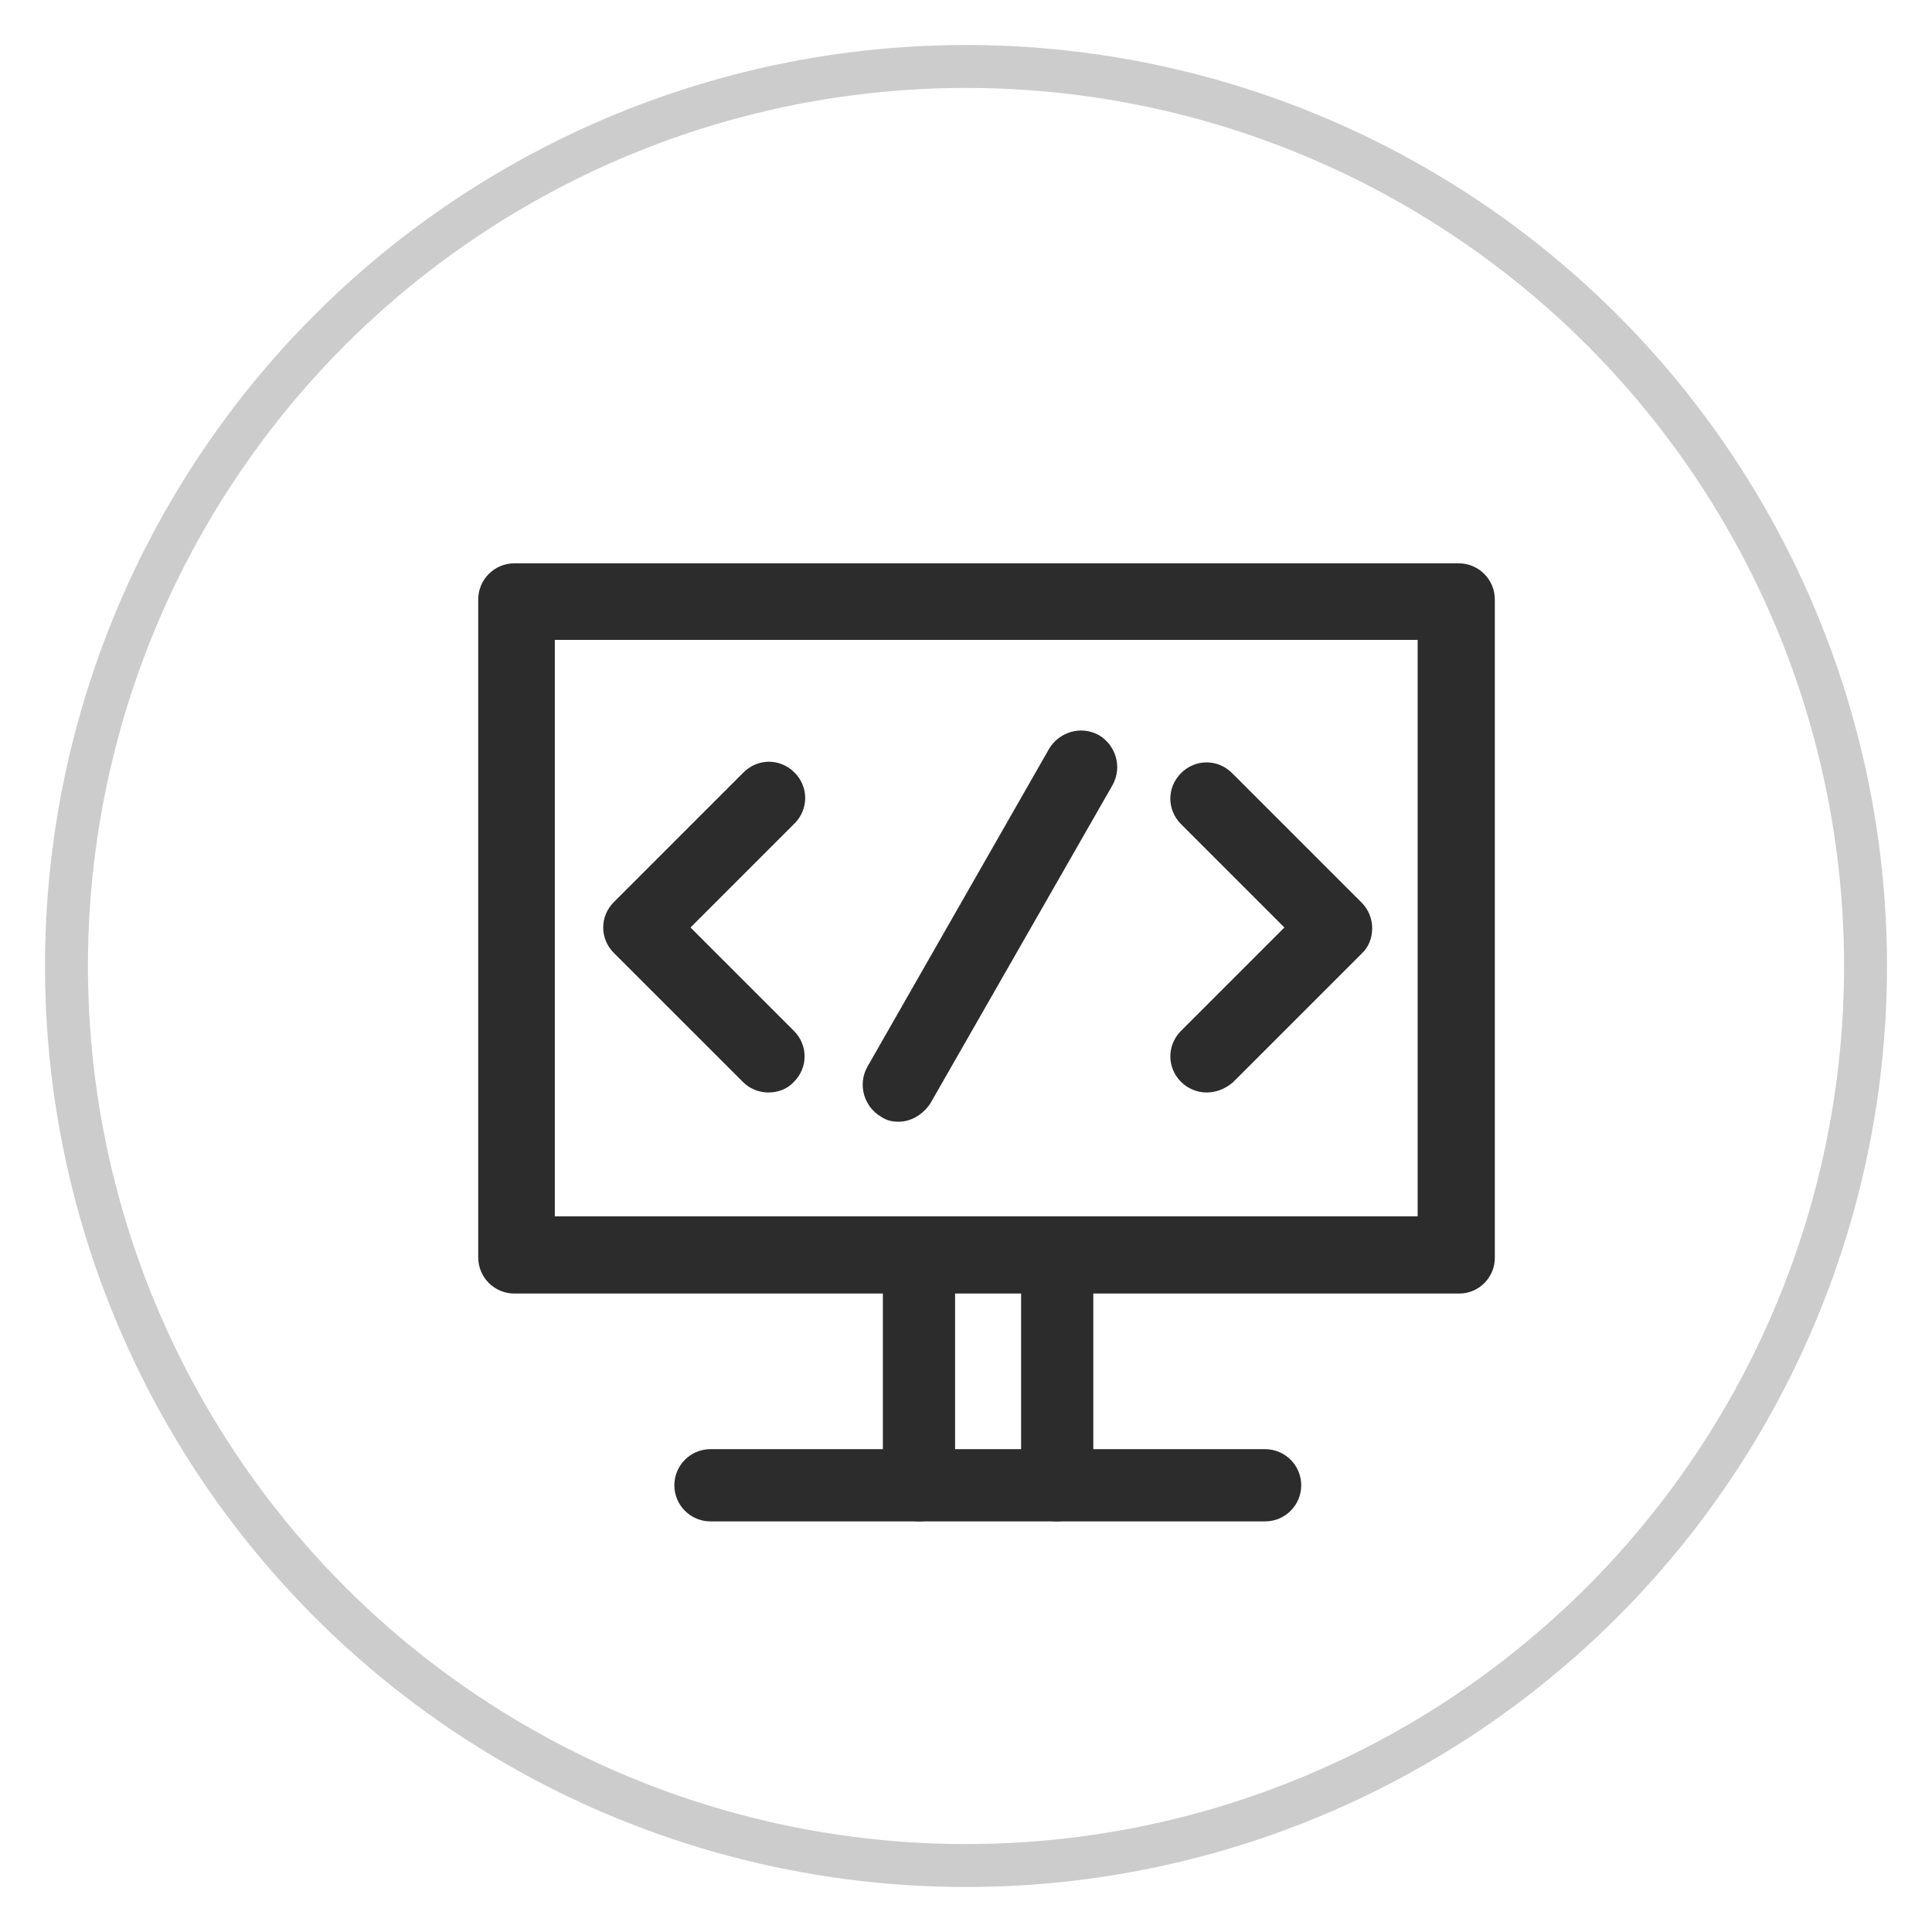 <?xml version="1.0" encoding="UTF-8"?>
<svg width="45px" height="45px" viewBox="0 0 45 45" version="1.1" xmlns="http://www.w3.org/2000/svg" xmlns:xlink="http://www.w3.org/1999/xlink">
    <!-- Generator: Sketch 63.1 (92452) - https://sketch.com -->
    <title>编组 14备份 8</title>
    <desc>Created with Sketch.</desc>
    <g id="页面-1" stroke="none" stroke-width="1" fill="none" fill-rule="evenodd">
        <g id="9" transform="translate(-797, -1504)">
            <g id="产品标签备份-8" transform="translate(321, 813)">
                <g id="编组-19" transform="translate(0, 455)">
                    <g id="编组-3备份" transform="translate(68.5, 236)">
                        <g id="编组-14备份-8" transform="translate(408, 0.5)">
                            <circle id="椭圆形" stroke="#CCCCCC" stroke-width="1" cx="22" cy="22" r="20.952"></circle>
                            <g id="开发" transform="translate(8, 8)" fill-rule="nonzero">
                                <rect id="矩形" fill="#000000" opacity="0" x="0" y="0" width="29" height="29"></rect>
                                <path d="M25.491,21.629 L3.48,21.629 C3.016,21.629 2.639,21.252 2.639,20.788 L2.639,5.462 C2.639,4.998 3.016,4.621 3.48,4.621 L25.477,4.621 C25.941,4.621 26.317,4.998 26.317,5.462 L26.317,20.774 C26.332,21.238 25.955,21.629 25.491,21.629 L25.491,21.629 Z M4.423,19.831 L24.52,19.831 L24.52,6.404 L4.423,6.404 L4.423,19.831 Z" id="形状" fill="#2C2C2C"></path>
                                <path d="M16.124,26.936 C15.66,26.936 15.283,26.559 15.283,26.095 L15.283,21.223 C15.283,20.759 15.66,20.382 16.124,20.382 C16.588,20.382 16.965,20.759 16.965,21.223 L16.965,26.095 C16.965,26.559 16.573,26.936 16.124,26.936 Z M12.905,26.936 C12.441,26.936 12.064,26.559 12.064,26.095 L12.064,21.223 C12.064,20.759 12.441,20.382 12.905,20.382 C13.369,20.382 13.746,20.759 13.746,21.223 L13.746,26.095 C13.746,26.559 13.354,26.936 12.905,26.936 Z" id="形状" fill="#2C2C2C"></path>
                                <path d="M20.967,26.936 L8.047,26.936 C7.583,26.936 7.207,26.559 7.207,26.095 C7.207,25.631 7.583,25.254 8.047,25.254 L20.967,25.254 C21.431,25.254 21.808,25.631 21.808,26.095 C21.808,26.559 21.431,26.936 20.967,26.936 Z M9.396,16.946 C9.178,16.946 8.961,16.859 8.802,16.699 L5.8,13.698 C5.466,13.364 5.466,12.842 5.8,12.509 L8.816,9.493 C9.149,9.159 9.671,9.159 10.005,9.493 C10.338,9.826 10.338,10.348 10.005,10.682 L7.583,13.103 L9.991,15.51 C10.324,15.844 10.324,16.366 9.991,16.699 C9.831,16.873 9.614,16.946 9.396,16.946 L9.396,16.946 Z M19.604,16.946 C19.387,16.946 19.169,16.859 19.009,16.699 C18.676,16.366 18.676,15.844 19.009,15.51 L21.416,13.103 L19.009,10.696 C18.676,10.363 18.676,9.841 19.009,9.507 C19.343,9.174 19.865,9.174 20.198,9.507 L23.215,12.523 C23.374,12.683 23.461,12.9 23.461,13.118 C23.461,13.35 23.374,13.567 23.215,13.712 L20.213,16.714 C20.024,16.873 19.807,16.946 19.604,16.946 Z M12.427,17.627 C12.281,17.627 12.151,17.598 12.021,17.511 C11.629,17.279 11.47,16.772 11.701,16.351 L15.935,8.942 C16.168,8.55 16.675,8.391 17.096,8.623 C17.487,8.855 17.646,9.362 17.415,9.783 L13.166,17.207 C12.977,17.482 12.702,17.627 12.427,17.627 L12.427,17.627 Z" id="形状" fill="#2C2C2C"></path>
                            </g>
                        </g>
                    </g>
                </g>
            </g>
        </g>
    </g>
</svg>